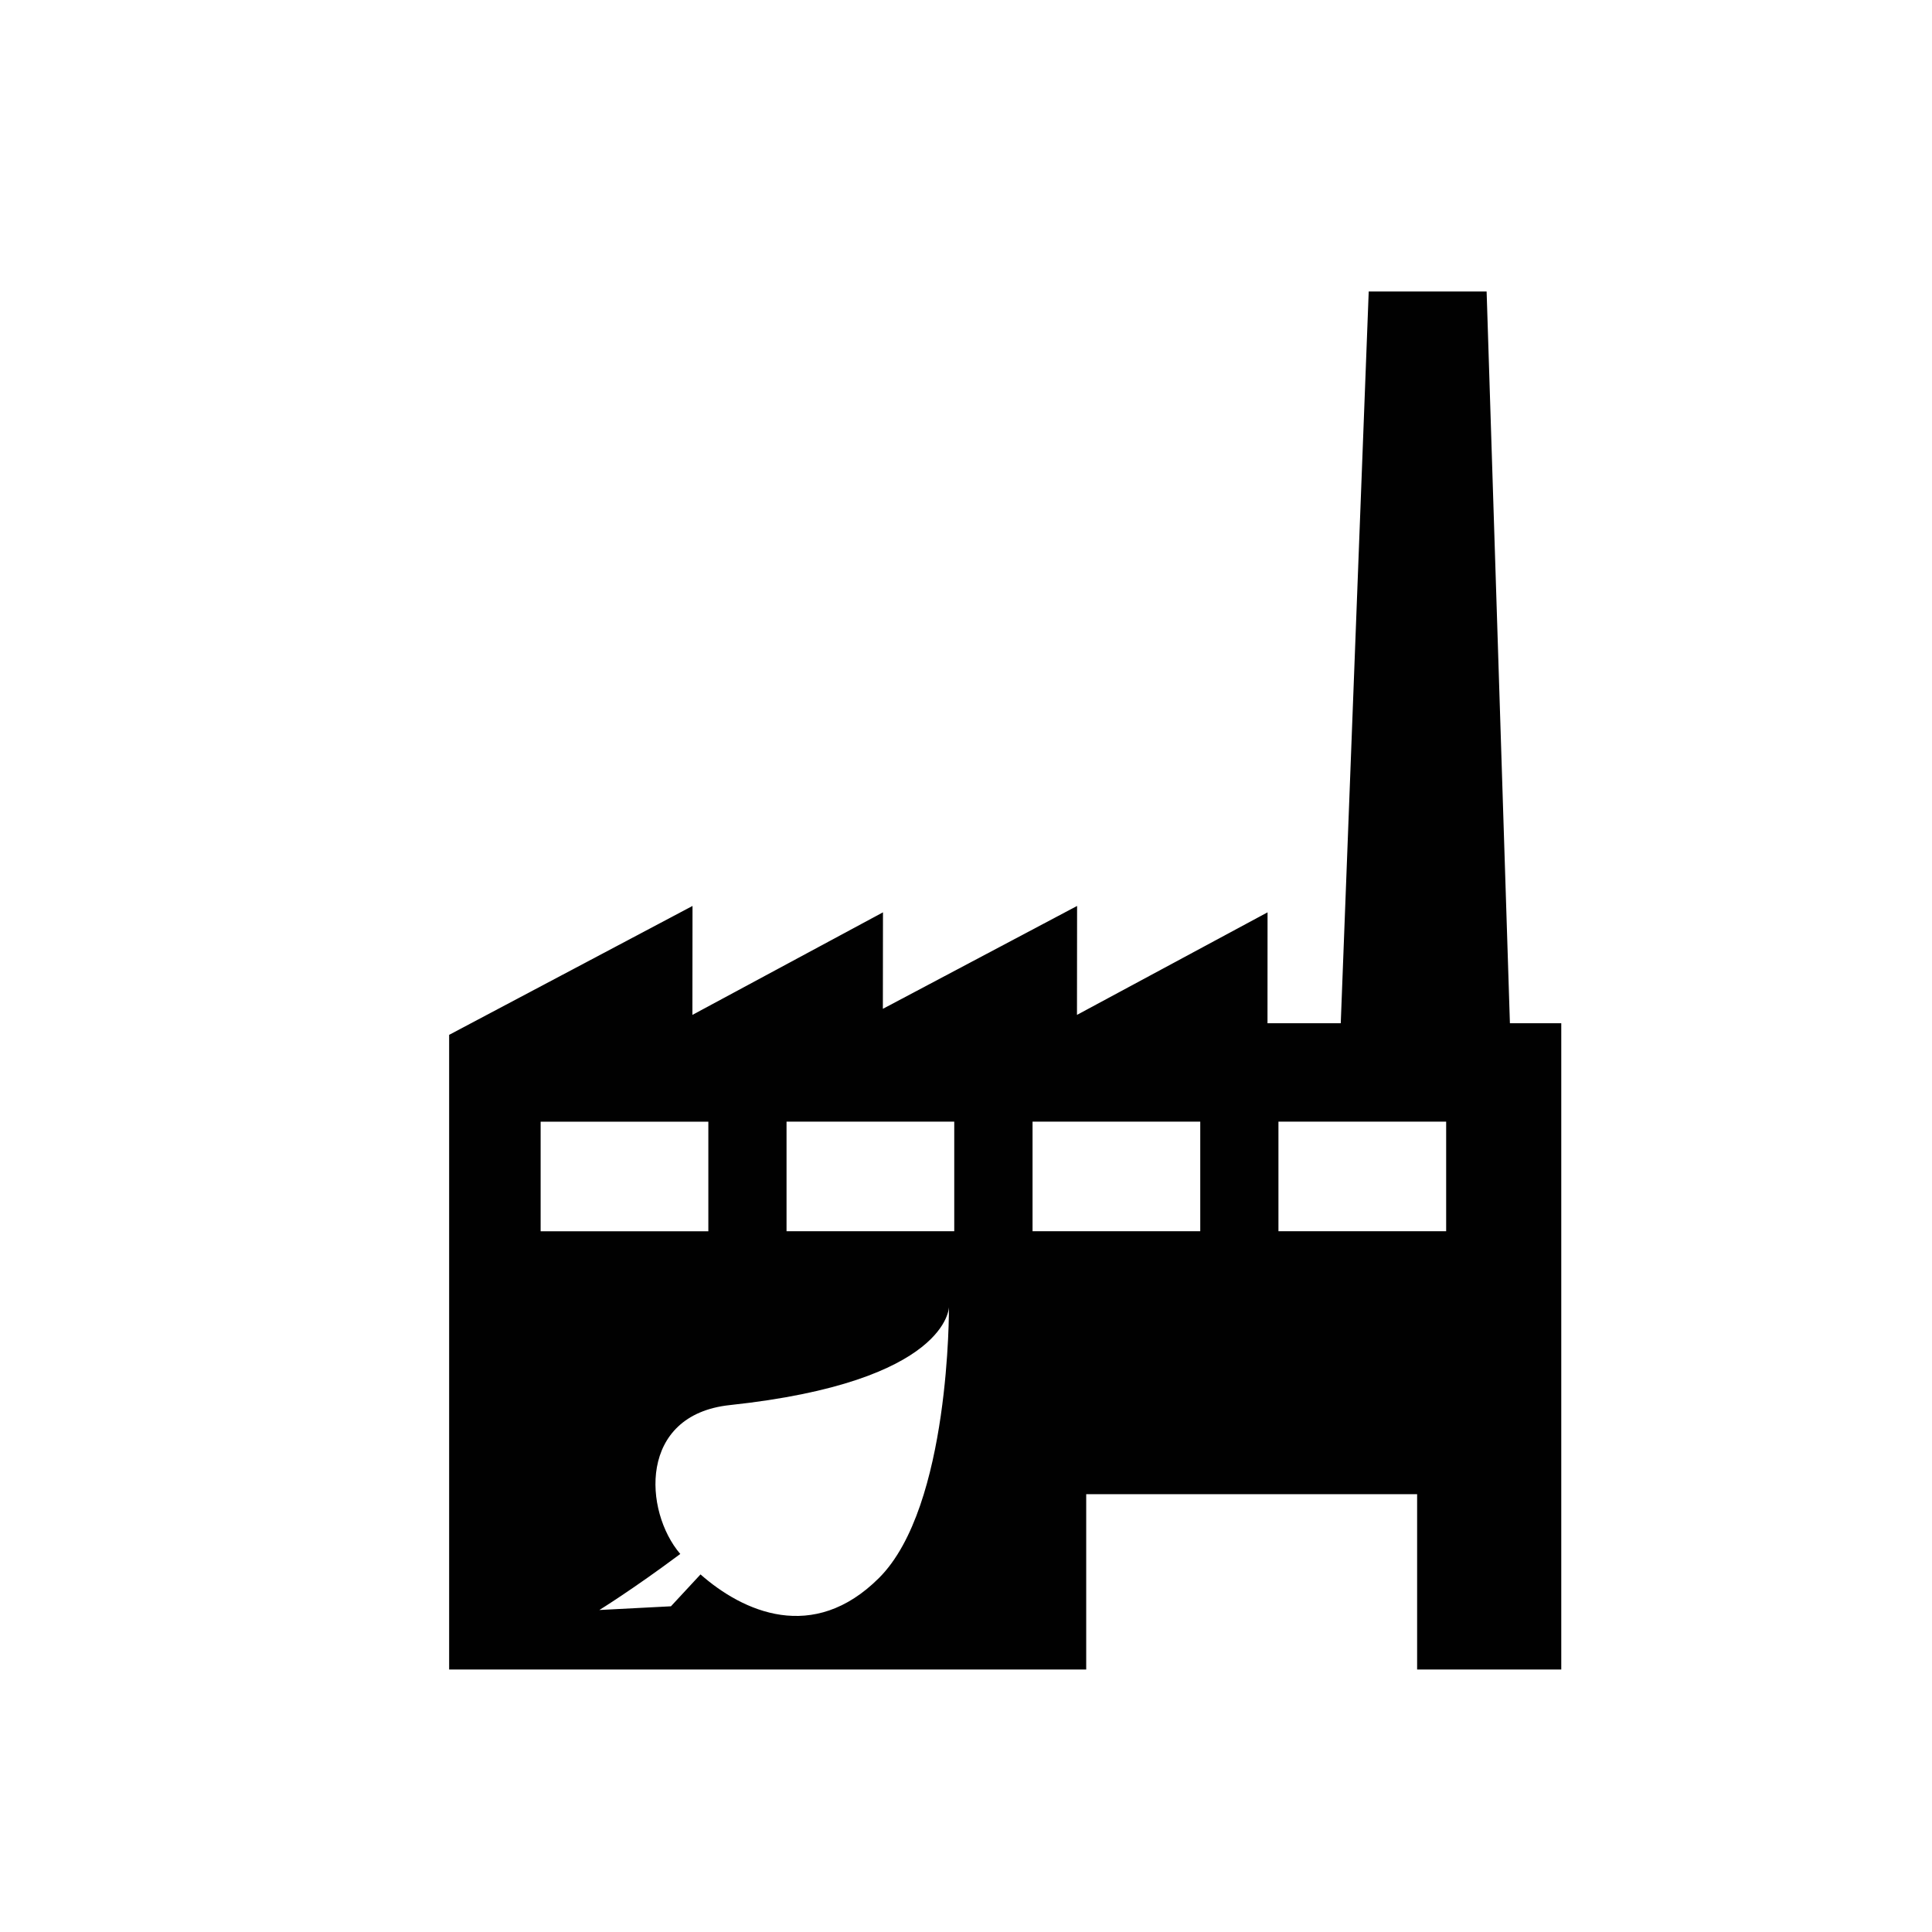 <?xml version="1.0" encoding="iso-8859-1"?>
<!-- Generator: Adobe Illustrator 16.0.0, SVG Export Plug-In . SVG Version: 6.00 Build 0)  -->
<!DOCTYPE svg PUBLIC "-//W3C//DTD SVG 1.1//EN" "http://www.w3.org/Graphics/SVG/1.1/DTD/svg11.dtd">
<svg version="1.1" id="Layer_1" xmlns="http://www.w3.org/2000/svg" xmlns:xlink="http://www.w3.org/1999/xlink" x="0px" y="0px"
	 width="36px" height="36px" viewBox="0 0 36 36" style="enable-background:new 0 0 36 36;" xml:space="preserve">
<path style="fill:#010101;" d="M28.135,19.067L27.701,5.432h-2.197l-0.521,13.635h-1.365L23.619,17l-3.551,1.911l0.002-2.03
	l-3.619,1.917L16.453,17l-3.551,1.911l0.002-2.03l-4.535,2.402v11.826H20.24v-3.267h6.166v3.267h2.686V19.067H28.135z
	 M10.074,20.901h3.125v2.042h-3.125V20.901z M16.381,29.401c-1.229,1.229-2.539,0.631-3.328-0.064
	c-0.33,0.354-0.551,0.594-0.551,0.594L11.168,30c0,0,0.613-0.377,1.508-1.044c-0.682-0.797-0.787-2.591,0.922-2.774
	c4.084-0.436,4.084-1.829,4.084-1.829S17.711,28.072,16.381,29.401z M17.781,22.942h-3.125v-2.042h3.125V22.942z M22.365,22.942
	H19.24v-2.042h3.125V22.942z M26.947,22.942h-3.125v-2.042h3.125V22.942z"/>
</svg>
